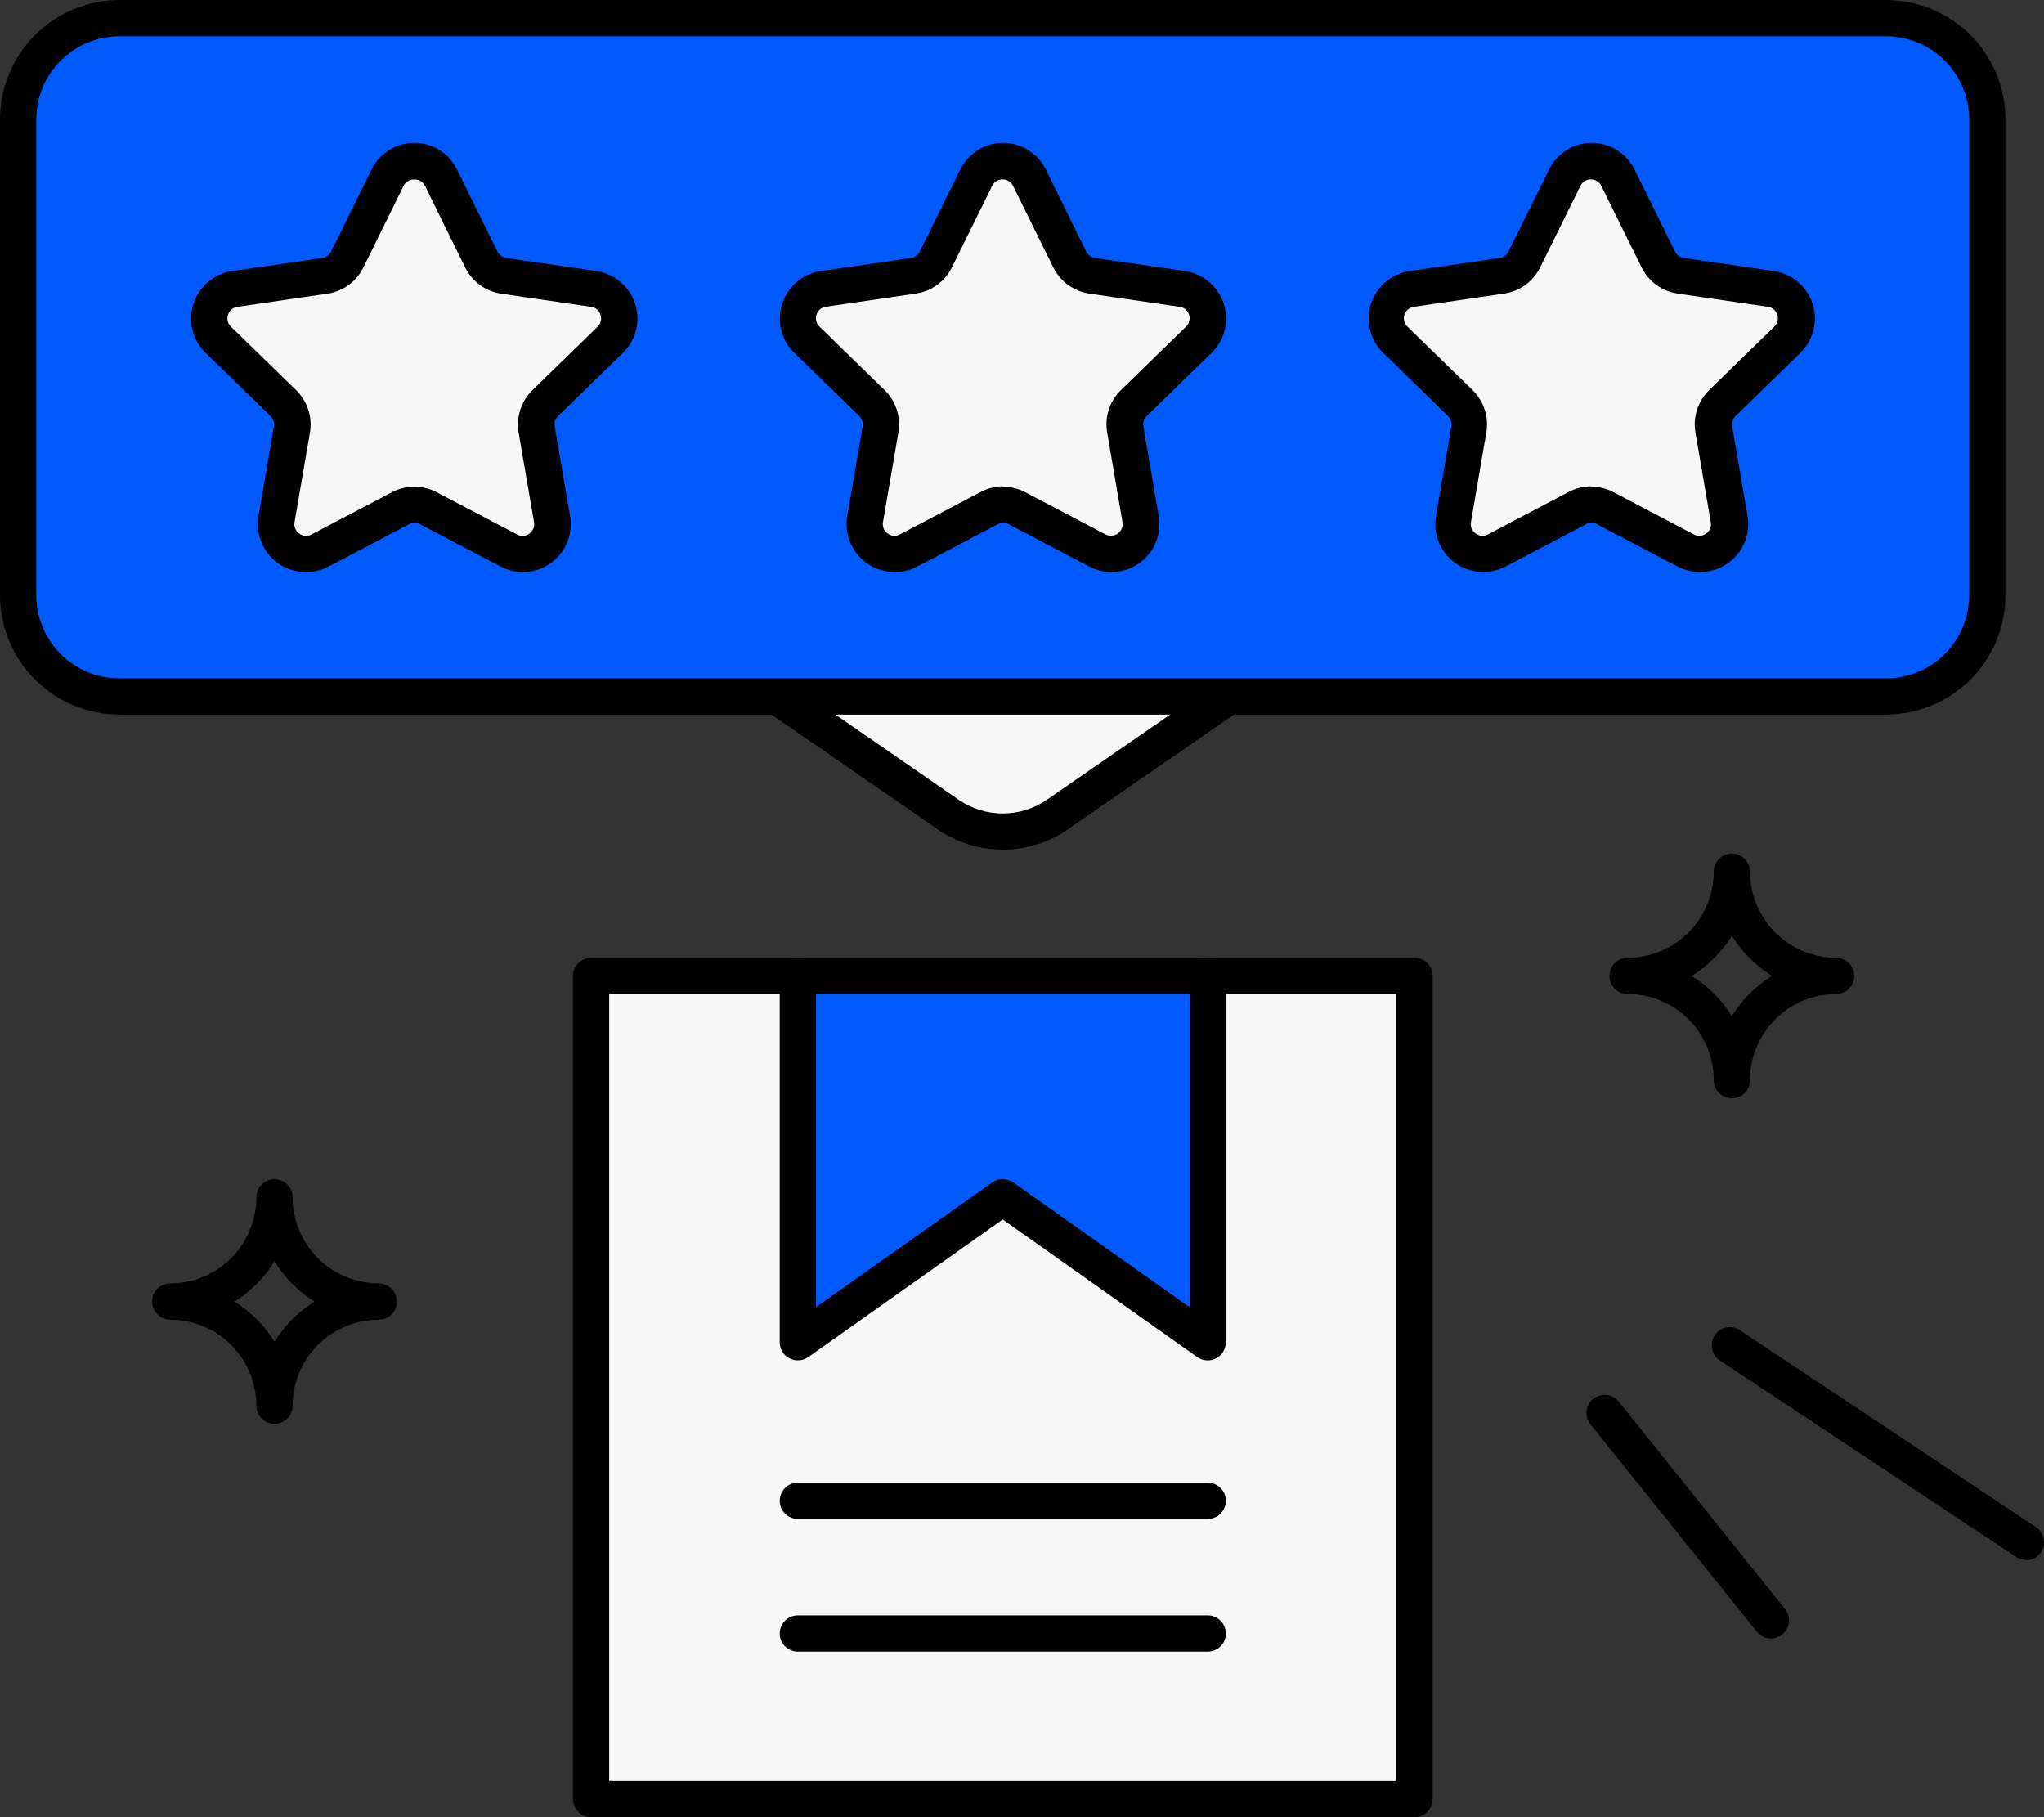 <svg width="63" height="56" viewBox="0 0 63 56" fill="none" xmlns="http://www.w3.org/2000/svg">
<rect x="0" y="0" width="63" height="56" fill="#333333" stroke="none"/>
<g clip-path="url(#clip0_3401_14231)">
<path d="M37.838 21.461L32.583 25.091C32.09 25.433 31.505 25.616 30.906 25.616C30.307 25.616 29.722 25.433 29.23 25.091L23.974 21.461H37.838Z" fill="#F7F7F7"/>
<path d="M30.906 26.183C30.195 26.184 29.5 25.969 28.914 25.566L23.658 21.936C23.536 21.852 23.453 21.722 23.427 21.577C23.4 21.431 23.433 21.28 23.517 21.159C23.602 21.037 23.731 20.953 23.877 20.927C24.023 20.901 24.173 20.933 24.295 21.017L29.551 24.648C29.95 24.922 30.423 25.069 30.908 25.069C31.392 25.069 31.865 24.922 32.264 24.648L37.52 21.017C37.642 20.933 37.792 20.901 37.937 20.927C38.083 20.953 38.212 21.036 38.297 21.157C38.339 21.217 38.369 21.285 38.385 21.357C38.4 21.429 38.402 21.503 38.389 21.576C38.376 21.648 38.349 21.717 38.309 21.779C38.269 21.841 38.218 21.894 38.157 21.936L32.901 25.566C32.314 25.969 31.618 26.184 30.906 26.183Z" fill="black"/>
<path d="M61.253 3.681V18.344C61.253 19.171 60.925 19.964 60.339 20.549C59.754 21.134 58.96 21.463 58.132 21.463H3.682C3.272 21.463 2.866 21.383 2.487 21.226C2.108 21.07 1.764 20.84 1.474 20.55C1.184 20.261 0.953 19.917 0.796 19.538C0.639 19.16 0.559 18.754 0.559 18.344V3.681C0.559 3.271 0.639 2.865 0.796 2.486C0.953 2.107 1.183 1.763 1.474 1.473C1.764 1.183 2.108 0.953 2.487 0.796C2.866 0.639 3.272 0.559 3.682 0.559H58.132C58.96 0.559 59.754 0.889 60.339 1.474C60.925 2.059 61.253 2.853 61.253 3.681Z" fill="#005AFF"/>
<path d="M58.133 22.021H3.683C2.707 22.021 1.771 21.633 1.08 20.944C0.39 20.254 0.001 19.319 1.52588e-05 18.344V3.68C0.001 2.705 0.389 1.769 1.079 1.079C1.77 0.389 2.706 0.001 3.683 0H58.133C59.109 0.001 60.044 0.39 60.734 1.08C61.424 1.77 61.812 2.705 61.812 3.68V18.344C61.811 19.319 61.423 20.253 60.733 20.943C60.043 21.632 59.108 22.02 58.133 22.021ZM3.683 1.117C3.003 1.118 2.351 1.388 1.87 1.869C1.389 2.349 1.118 3.001 1.118 3.68V18.344C1.118 19.023 1.389 19.674 1.87 20.154C2.351 20.635 3.003 20.904 3.683 20.904H58.133C58.812 20.904 59.463 20.634 59.944 20.154C60.424 19.674 60.694 19.023 60.695 18.344V3.68C60.695 3.001 60.425 2.349 59.944 1.869C59.464 1.388 58.812 1.118 58.133 1.117H3.683Z" fill="black"/>
<path d="M13.585 5.473L14.826 7.986C14.891 8.12 14.988 8.236 15.108 8.324C15.229 8.411 15.369 8.468 15.516 8.489L18.291 8.894C18.46 8.919 18.62 8.99 18.75 9.101C18.881 9.211 18.979 9.356 19.032 9.519C19.085 9.682 19.091 9.857 19.05 10.023C19.009 10.189 18.922 10.341 18.799 10.46L16.793 12.415C16.684 12.518 16.602 12.645 16.553 12.787C16.504 12.928 16.491 13.08 16.514 13.228L16.989 15.986C17.018 16.155 16.999 16.329 16.934 16.488C16.87 16.646 16.762 16.784 16.623 16.885C16.485 16.985 16.321 17.046 16.15 17.058C15.979 17.071 15.808 17.035 15.656 16.956L13.175 15.651C13.043 15.583 12.896 15.547 12.747 15.547C12.598 15.547 12.452 15.583 12.32 15.651L9.838 16.956C9.687 17.035 9.516 17.071 9.345 17.058C9.174 17.046 9.009 16.985 8.871 16.885C8.732 16.784 8.625 16.646 8.56 16.488C8.495 16.329 8.477 16.155 8.506 15.986L8.981 13.228C9.005 13.081 8.994 12.93 8.948 12.789C8.902 12.647 8.822 12.519 8.715 12.415L6.709 10.46C6.586 10.341 6.5 10.189 6.458 10.023C6.417 9.857 6.424 9.682 6.477 9.519C6.529 9.356 6.627 9.211 6.758 9.101C6.889 8.99 7.048 8.919 7.217 8.894L9.992 8.489C10.14 8.468 10.28 8.411 10.4 8.324C10.52 8.236 10.617 8.12 10.682 7.986L11.923 5.473C11.999 5.319 12.116 5.19 12.262 5.099C12.408 5.009 12.576 4.961 12.747 4.961C12.919 4.961 13.087 5.009 13.232 5.099C13.378 5.19 13.495 5.319 13.571 5.473" fill="#F7F7F7"/>
<path d="M9.424 17.627C9.209 17.628 8.997 17.581 8.801 17.49C8.606 17.4 8.433 17.268 8.294 17.103C8.156 16.939 8.055 16.746 7.998 16.539C7.942 16.331 7.932 16.114 7.969 15.902L8.441 13.14C8.452 13.082 8.448 13.023 8.43 12.967C8.412 12.912 8.38 12.862 8.338 12.822L6.331 10.867C6.136 10.674 5.998 10.431 5.933 10.164C5.868 9.898 5.878 9.618 5.963 9.357C6.048 9.096 6.204 8.864 6.414 8.687C6.624 8.51 6.878 8.394 7.15 8.354L9.925 7.952C9.984 7.944 10.04 7.921 10.089 7.887C10.137 7.852 10.177 7.806 10.204 7.753L11.445 5.24C11.563 4.989 11.751 4.777 11.985 4.629C12.22 4.481 12.492 4.402 12.769 4.402C13.047 4.402 13.318 4.481 13.553 4.629C13.787 4.777 13.975 4.989 14.094 5.24L15.334 7.753C15.361 7.806 15.401 7.852 15.449 7.887C15.498 7.921 15.554 7.944 15.614 7.952L18.388 8.354C18.66 8.394 18.915 8.51 19.124 8.687C19.334 8.864 19.49 9.096 19.575 9.357C19.66 9.618 19.671 9.898 19.605 10.164C19.541 10.431 19.402 10.674 19.207 10.867L17.201 12.822C17.158 12.862 17.126 12.912 17.108 12.967C17.09 13.023 17.086 13.082 17.097 13.14L17.57 15.902C17.617 16.173 17.587 16.453 17.483 16.708C17.379 16.963 17.206 17.185 16.983 17.347C16.76 17.509 16.495 17.605 16.22 17.624C15.945 17.644 15.67 17.586 15.426 17.457L12.945 16.153C12.893 16.126 12.836 16.112 12.777 16.112C12.719 16.112 12.662 16.126 12.61 16.153L10.129 17.457C9.912 17.572 9.67 17.63 9.424 17.627ZM12.761 5.53C12.693 5.529 12.627 5.548 12.569 5.583C12.512 5.619 12.466 5.67 12.437 5.732L11.199 8.245C11.092 8.46 10.935 8.646 10.74 8.787C10.545 8.927 10.319 9.018 10.081 9.052L7.309 9.457C7.244 9.466 7.184 9.494 7.134 9.537C7.085 9.58 7.048 9.637 7.03 9.7C7.008 9.763 7.004 9.832 7.02 9.897C7.036 9.963 7.07 10.022 7.119 10.068L9.128 12.023C9.299 12.191 9.427 12.398 9.501 12.626C9.575 12.854 9.593 13.096 9.553 13.333L9.078 16.092C9.067 16.158 9.074 16.226 9.099 16.288C9.125 16.35 9.167 16.404 9.221 16.444C9.276 16.483 9.34 16.507 9.407 16.512C9.474 16.516 9.541 16.503 9.601 16.471L12.082 15.167C12.294 15.056 12.53 14.998 12.769 14.998C13.009 14.998 13.245 15.056 13.457 15.167L15.938 16.471C15.997 16.503 16.064 16.516 16.131 16.512C16.198 16.507 16.262 16.483 16.317 16.444C16.371 16.404 16.413 16.35 16.439 16.288C16.464 16.226 16.471 16.158 16.46 16.092L15.985 13.333C15.945 13.096 15.963 12.854 16.037 12.626C16.111 12.398 16.239 12.191 16.41 12.023L18.419 10.068C18.468 10.022 18.502 9.963 18.518 9.897C18.534 9.832 18.53 9.763 18.508 9.7C18.49 9.637 18.454 9.58 18.404 9.537C18.355 9.494 18.294 9.466 18.229 9.457L15.457 9.052C15.219 9.018 14.993 8.927 14.798 8.787C14.604 8.646 14.446 8.46 14.339 8.245L13.102 5.732C13.073 5.67 13.027 5.619 12.969 5.583C12.912 5.548 12.845 5.529 12.777 5.53H12.761Z" fill="black"/>
<path d="M31.731 5.473L32.971 7.986C33.037 8.12 33.134 8.236 33.255 8.324C33.376 8.412 33.517 8.468 33.664 8.489L36.436 8.894C36.606 8.918 36.766 8.989 36.898 9.099C37.03 9.21 37.128 9.355 37.181 9.518C37.234 9.681 37.24 9.856 37.198 10.023C37.156 10.19 37.069 10.341 36.945 10.46L34.939 12.415C34.832 12.519 34.752 12.647 34.706 12.789C34.661 12.93 34.65 13.081 34.676 13.228L35.148 15.986C35.177 16.155 35.158 16.329 35.094 16.488C35.029 16.646 34.922 16.784 34.783 16.885C34.644 16.985 34.48 17.046 34.309 17.058C34.138 17.071 33.967 17.035 33.815 16.956L31.334 15.651C31.202 15.583 31.055 15.547 30.907 15.547C30.758 15.547 30.611 15.583 30.479 15.651L27.998 16.956C27.846 17.035 27.675 17.071 27.504 17.058C27.333 17.046 27.169 16.985 27.03 16.885C26.892 16.784 26.784 16.646 26.72 16.488C26.655 16.329 26.636 16.155 26.665 15.986L27.14 13.228C27.163 13.08 27.15 12.928 27.102 12.787C27.053 12.645 26.97 12.517 26.861 12.415L24.854 10.46C24.732 10.341 24.645 10.189 24.604 10.023C24.563 9.857 24.569 9.682 24.622 9.519C24.675 9.356 24.772 9.211 24.903 9.101C25.034 8.99 25.193 8.919 25.363 8.894L28.138 8.489C28.285 8.468 28.425 8.412 28.546 8.324C28.666 8.236 28.763 8.12 28.828 7.986L30.068 5.473C30.144 5.319 30.262 5.19 30.407 5.099C30.553 5.009 30.721 4.961 30.893 4.961C31.064 4.961 31.232 5.009 31.378 5.099C31.523 5.19 31.641 5.319 31.717 5.473" fill="#F7F7F7"/>
<path d="M27.57 17.627C27.355 17.627 27.142 17.579 26.947 17.488C26.752 17.397 26.58 17.265 26.441 17.101C26.303 16.936 26.201 16.743 26.145 16.536C26.089 16.328 26.078 16.111 26.114 15.899L26.589 13.14C26.599 13.082 26.595 13.024 26.577 12.968C26.559 12.913 26.528 12.862 26.486 12.822L24.477 10.867C24.281 10.674 24.143 10.431 24.078 10.164C24.013 9.898 24.024 9.618 24.109 9.357C24.194 9.096 24.35 8.864 24.559 8.687C24.769 8.51 25.024 8.394 25.296 8.354L28.07 7.952C28.129 7.944 28.186 7.921 28.234 7.887C28.283 7.852 28.323 7.806 28.35 7.753L29.59 5.24C29.709 4.99 29.897 4.778 30.131 4.63C30.366 4.481 30.637 4.403 30.915 4.402C31.192 4.403 31.464 4.481 31.699 4.63C31.934 4.778 32.122 4.99 32.242 5.24L33.48 7.753C33.507 7.806 33.547 7.852 33.595 7.886C33.644 7.921 33.7 7.943 33.759 7.952L36.531 8.354C36.803 8.394 37.057 8.51 37.267 8.687C37.477 8.864 37.633 9.096 37.718 9.357C37.803 9.618 37.813 9.898 37.748 10.164C37.683 10.431 37.545 10.674 37.35 10.867L35.343 12.822C35.302 12.862 35.27 12.913 35.252 12.968C35.234 13.024 35.23 13.082 35.24 13.14L35.712 15.902C35.759 16.173 35.729 16.453 35.626 16.708C35.522 16.963 35.349 17.185 35.126 17.347C34.902 17.509 34.638 17.605 34.363 17.624C34.088 17.644 33.813 17.586 33.569 17.457L31.088 16.153C31.036 16.126 30.979 16.112 30.92 16.112C30.862 16.112 30.804 16.126 30.753 16.153L28.274 17.457C28.057 17.571 27.815 17.63 27.57 17.627ZM30.906 14.997C31.145 14.997 31.381 15.054 31.594 15.165L34.075 16.469C34.134 16.5 34.201 16.514 34.268 16.509C34.335 16.504 34.4 16.48 34.454 16.441C34.508 16.401 34.551 16.347 34.576 16.285C34.601 16.223 34.609 16.155 34.597 16.089L34.125 13.33C34.084 13.094 34.101 12.851 34.175 12.622C34.249 12.394 34.378 12.188 34.55 12.02L36.556 10.065C36.604 10.019 36.639 9.959 36.655 9.894C36.671 9.829 36.669 9.76 36.648 9.697C36.626 9.633 36.588 9.576 36.536 9.533C36.484 9.49 36.422 9.463 36.355 9.454L33.583 9.049C33.345 9.015 33.119 8.924 32.924 8.784C32.73 8.643 32.572 8.457 32.465 8.242L31.225 5.729C31.196 5.668 31.15 5.616 31.092 5.581C31.035 5.545 30.968 5.527 30.901 5.528C30.833 5.527 30.767 5.545 30.71 5.581C30.653 5.617 30.608 5.668 30.579 5.729L29.339 8.242C29.232 8.457 29.075 8.643 28.88 8.784C28.685 8.924 28.459 9.015 28.221 9.049L25.446 9.454C25.381 9.463 25.321 9.491 25.271 9.535C25.222 9.578 25.186 9.634 25.167 9.697C25.145 9.761 25.143 9.829 25.159 9.895C25.175 9.96 25.21 10.019 25.259 10.065L27.265 12.02C27.437 12.188 27.565 12.395 27.639 12.623C27.713 12.851 27.731 13.094 27.69 13.33L27.215 16.089C27.203 16.155 27.21 16.224 27.236 16.286C27.261 16.349 27.305 16.402 27.36 16.441C27.414 16.481 27.478 16.506 27.545 16.511C27.612 16.515 27.679 16.501 27.738 16.469L30.219 15.165C30.43 15.051 30.666 14.989 30.906 14.986V14.997Z" fill="black"/>
<path d="M49.876 5.474L51.116 7.987C51.182 8.121 51.279 8.237 51.4 8.325C51.521 8.412 51.661 8.469 51.809 8.489L54.581 8.894C54.751 8.919 54.911 8.99 55.042 9.101C55.173 9.211 55.271 9.356 55.324 9.519C55.377 9.682 55.384 9.856 55.343 10.023C55.302 10.189 55.215 10.341 55.093 10.461L53.086 12.416C52.977 12.518 52.894 12.646 52.845 12.787C52.797 12.929 52.783 13.08 52.807 13.228L53.279 15.987C53.309 16.156 53.291 16.331 53.227 16.49C53.163 16.649 53.055 16.787 52.916 16.888C52.777 16.989 52.612 17.049 52.441 17.061C52.269 17.073 52.098 17.037 51.946 16.956L49.468 15.652C49.335 15.583 49.188 15.547 49.039 15.547C48.89 15.547 48.743 15.583 48.61 15.652L46.132 16.956C45.98 17.037 45.809 17.073 45.637 17.061C45.466 17.049 45.301 16.989 45.162 16.888C45.023 16.787 44.915 16.649 44.851 16.49C44.787 16.331 44.769 16.156 44.799 15.987L45.271 13.228C45.294 13.08 45.281 12.929 45.233 12.787C45.184 12.646 45.101 12.518 44.992 12.416L42.985 10.461C42.863 10.341 42.776 10.189 42.735 10.023C42.694 9.856 42.701 9.682 42.754 9.519C42.807 9.356 42.905 9.211 43.036 9.101C43.167 8.99 43.327 8.919 43.497 8.894L46.269 8.489C46.416 8.469 46.557 8.412 46.678 8.325C46.799 8.237 46.896 8.121 46.962 7.987L48.202 5.474C48.278 5.32 48.395 5.19 48.54 5.1C48.686 5.009 48.854 4.961 49.025 4.961C49.196 4.961 49.364 5.009 49.51 5.1C49.655 5.19 49.772 5.32 49.848 5.474" fill="#F7F7F7"/>
<path d="M52.391 17.627C52.15 17.627 51.914 17.569 51.701 17.457L49.219 16.153C49.168 16.126 49.111 16.112 49.053 16.112C48.995 16.112 48.938 16.126 48.887 16.153L46.406 17.457C46.162 17.585 45.887 17.643 45.612 17.624C45.337 17.604 45.072 17.508 44.849 17.346C44.626 17.184 44.452 16.963 44.348 16.708C44.244 16.453 44.214 16.173 44.26 15.902L44.735 13.14C44.745 13.082 44.74 13.024 44.722 12.968C44.704 12.913 44.673 12.862 44.632 12.822L42.625 10.867C42.43 10.674 42.292 10.431 42.227 10.164C42.162 9.898 42.172 9.618 42.257 9.357C42.342 9.096 42.498 8.864 42.708 8.687C42.917 8.51 43.172 8.394 43.444 8.354L46.216 7.952C46.275 7.944 46.332 7.922 46.38 7.887C46.429 7.853 46.469 7.807 46.495 7.753L47.736 5.24C47.855 4.99 48.044 4.778 48.278 4.63C48.513 4.481 48.785 4.403 49.063 4.402C49.34 4.403 49.612 4.482 49.846 4.63C50.081 4.778 50.268 4.99 50.388 5.24L51.628 7.753C51.655 7.807 51.694 7.853 51.743 7.887C51.792 7.922 51.848 7.944 51.907 7.952L54.679 8.354C54.951 8.394 55.206 8.51 55.415 8.687C55.625 8.864 55.781 9.096 55.866 9.357C55.951 9.618 55.962 9.898 55.897 10.164C55.832 10.431 55.694 10.674 55.498 10.867L53.492 12.822C53.45 12.862 53.419 12.913 53.401 12.968C53.383 13.024 53.379 13.082 53.388 13.14L53.863 15.902C53.899 16.113 53.888 16.331 53.832 16.538C53.775 16.745 53.674 16.937 53.535 17.101C53.397 17.266 53.224 17.398 53.029 17.488C52.835 17.579 52.623 17.627 52.408 17.627H52.391ZM49.038 14.997C49.278 14.997 49.515 15.054 49.728 15.165L52.206 16.469C52.266 16.501 52.333 16.516 52.401 16.511C52.468 16.506 52.533 16.482 52.587 16.441C52.642 16.402 52.685 16.349 52.711 16.286C52.736 16.224 52.742 16.155 52.729 16.089L52.257 13.33C52.216 13.094 52.233 12.851 52.307 12.622C52.381 12.394 52.509 12.188 52.681 12.02L54.688 10.065C54.736 10.019 54.77 9.96 54.787 9.895C54.803 9.83 54.801 9.761 54.78 9.698C54.759 9.634 54.721 9.577 54.67 9.534C54.618 9.491 54.556 9.463 54.489 9.454L51.715 9.049C51.477 9.015 51.251 8.924 51.056 8.784C50.861 8.643 50.704 8.457 50.597 8.242L49.356 5.729C49.328 5.668 49.282 5.617 49.225 5.581C49.168 5.545 49.102 5.527 49.035 5.528C48.967 5.526 48.901 5.544 48.843 5.58C48.786 5.616 48.74 5.667 48.711 5.729L47.47 8.242C47.364 8.457 47.206 8.643 47.011 8.784C46.817 8.924 46.591 9.015 46.353 9.049L43.578 9.454C43.512 9.463 43.449 9.491 43.398 9.534C43.346 9.577 43.308 9.634 43.288 9.698C43.267 9.761 43.264 9.83 43.281 9.895C43.297 9.96 43.331 10.019 43.38 10.065L45.386 12.02C45.558 12.188 45.687 12.394 45.761 12.622C45.835 12.851 45.852 13.094 45.811 13.33L45.338 16.089C45.325 16.155 45.331 16.224 45.357 16.286C45.382 16.349 45.425 16.402 45.481 16.441C45.535 16.482 45.599 16.506 45.667 16.511C45.734 16.516 45.802 16.501 45.861 16.469L48.339 15.165C48.558 15.047 48.803 14.985 49.052 14.986L49.038 14.997Z" fill="black"/>
<path d="M43.6 30.074H18.218V55.441H43.6V30.074Z" fill="#F7F7F7"/>
<path d="M24.591 30.074V41.361L30.906 36.893L37.224 41.361V30.074H24.591Z" fill="#005AFF"/>
<path d="M24.591 41.922C24.443 41.922 24.301 41.864 24.196 41.759C24.092 41.654 24.033 41.512 24.033 41.364V30.074C24.033 29.926 24.092 29.784 24.196 29.679C24.301 29.575 24.443 29.516 24.591 29.516C24.74 29.516 24.882 29.575 24.987 29.679C25.091 29.784 25.15 29.926 25.15 30.074V40.283L30.585 36.438C30.679 36.371 30.792 36.336 30.908 36.336C31.023 36.336 31.136 36.371 31.23 36.438L36.665 40.283V30.074C36.665 29.926 36.724 29.784 36.829 29.679C36.934 29.575 37.076 29.516 37.224 29.516C37.372 29.516 37.514 29.575 37.619 29.679C37.724 29.784 37.783 29.926 37.783 30.074V41.364C37.783 41.466 37.755 41.567 37.702 41.654C37.649 41.742 37.573 41.813 37.482 41.86C37.391 41.908 37.289 41.929 37.187 41.922C37.085 41.916 36.986 41.881 36.903 41.822L30.906 37.58L24.913 41.822C24.819 41.888 24.706 41.923 24.591 41.922Z" fill="black"/>
<path d="M43.597 55.999H18.218C18.07 55.999 17.928 55.941 17.823 55.836C17.718 55.731 17.659 55.589 17.659 55.441V30.074C17.659 29.926 17.718 29.784 17.823 29.679C17.928 29.575 18.07 29.516 18.218 29.516H43.597C43.746 29.516 43.888 29.575 43.993 29.679C44.097 29.784 44.156 29.926 44.156 30.074V55.441C44.156 55.589 44.097 55.731 43.993 55.836C43.888 55.941 43.746 55.999 43.597 55.999ZM18.777 54.882H43.039V30.633H18.777V54.882Z" fill="black"/>
<path d="M37.224 46.808H24.591C24.443 46.808 24.301 46.749 24.196 46.645C24.092 46.54 24.033 46.398 24.033 46.25C24.033 46.102 24.092 45.96 24.196 45.855C24.301 45.75 24.443 45.691 24.591 45.691H37.224C37.372 45.691 37.514 45.75 37.619 45.855C37.724 45.96 37.783 46.102 37.783 46.25C37.783 46.398 37.724 46.54 37.619 46.645C37.514 46.749 37.372 46.808 37.224 46.808Z" fill="black"/>
<path d="M37.224 50.898H24.591C24.443 50.898 24.301 50.839 24.196 50.735C24.092 50.63 24.033 50.488 24.033 50.34C24.033 50.192 24.092 50.05 24.196 49.945C24.301 49.84 24.443 49.781 24.591 49.781H37.224C37.372 49.781 37.514 49.84 37.619 49.945C37.724 50.05 37.783 50.192 37.783 50.34C37.783 50.488 37.724 50.63 37.619 50.735C37.514 50.839 37.372 50.898 37.224 50.898Z" fill="black"/>
<path d="M8.461 43.88C8.312 43.88 8.17 43.821 8.065 43.716C7.961 43.611 7.902 43.469 7.902 43.321C7.901 42.618 7.621 41.943 7.123 41.446C6.626 40.949 5.951 40.669 5.247 40.668C5.099 40.668 4.957 40.609 4.852 40.505C4.747 40.4 4.688 40.258 4.688 40.11C4.688 39.962 4.747 39.819 4.852 39.715C4.957 39.61 5.099 39.551 5.247 39.551C5.951 39.55 6.626 39.271 7.123 38.773C7.621 38.276 7.901 37.602 7.902 36.898C7.902 36.75 7.961 36.608 8.065 36.503C8.17 36.399 8.312 36.34 8.461 36.34C8.609 36.34 8.751 36.399 8.856 36.503C8.961 36.608 9.019 36.75 9.019 36.898C9.02 37.602 9.3 38.276 9.798 38.773C10.295 39.271 10.97 39.55 11.674 39.551C11.822 39.551 11.964 39.61 12.069 39.715C12.174 39.819 12.233 39.962 12.233 40.11C12.233 40.258 12.174 40.4 12.069 40.505C11.964 40.609 11.822 40.668 11.674 40.668C10.97 40.669 10.295 40.949 9.798 41.446C9.3 41.943 9.02 42.618 9.019 43.321C9.019 43.469 8.961 43.611 8.856 43.716C8.751 43.821 8.609 43.88 8.461 43.88ZM7.22 40.11C7.725 40.42 8.15 40.845 8.461 41.349C8.77 40.845 9.194 40.42 9.698 40.11C9.194 39.799 8.77 39.374 8.461 38.87C8.151 39.376 7.726 39.803 7.22 40.115V40.11Z" fill="black"/>
<path d="M53.38 33.844C53.231 33.844 53.089 33.785 52.984 33.681C52.88 33.576 52.821 33.434 52.821 33.286C52.82 32.583 52.54 31.908 52.042 31.411C51.545 30.913 50.87 30.634 50.166 30.633C50.018 30.633 49.876 30.574 49.771 30.469C49.666 30.365 49.607 30.223 49.607 30.075C49.607 29.926 49.666 29.784 49.771 29.68C49.876 29.575 50.018 29.516 50.166 29.516C50.87 29.515 51.545 29.235 52.042 28.738C52.54 28.241 52.82 27.567 52.821 26.863C52.821 26.715 52.88 26.573 52.984 26.468C53.089 26.363 53.231 26.305 53.38 26.305C53.528 26.305 53.67 26.363 53.775 26.468C53.88 26.573 53.938 26.715 53.938 26.863C53.939 27.567 54.219 28.241 54.717 28.738C55.214 29.235 55.889 29.515 56.593 29.516C56.741 29.516 56.883 29.575 56.988 29.68C57.093 29.784 57.152 29.926 57.152 30.075C57.152 30.223 57.093 30.365 56.988 30.469C56.883 30.574 56.741 30.633 56.593 30.633C55.889 30.634 55.214 30.913 54.717 31.411C54.219 31.908 53.939 32.583 53.938 33.286C53.938 33.434 53.88 33.576 53.775 33.681C53.67 33.785 53.528 33.844 53.38 33.844ZM52.139 30.075C52.644 30.385 53.069 30.81 53.38 31.314C53.689 30.81 54.113 30.385 54.617 30.075C54.114 29.764 53.69 29.34 53.38 28.837C53.068 29.341 52.643 29.764 52.139 30.075Z" fill="black"/>
<path d="M62.441 48.066C62.331 48.065 62.223 48.033 62.131 47.973L53.008 41.922C52.947 41.882 52.894 41.829 52.853 41.768C52.812 41.707 52.784 41.639 52.77 41.567C52.755 41.495 52.755 41.421 52.769 41.349C52.784 41.277 52.812 41.208 52.853 41.147C52.893 41.086 52.946 41.034 53.007 40.993C53.068 40.952 53.136 40.924 53.208 40.909C53.28 40.895 53.354 40.895 53.426 40.909C53.498 40.923 53.567 40.952 53.628 40.992L62.751 47.06C62.85 47.127 62.926 47.224 62.966 47.336C63.006 47.449 63.009 47.572 62.974 47.686C62.939 47.8 62.869 47.901 62.773 47.972C62.677 48.043 62.56 48.082 62.441 48.082V48.066Z" fill="black"/>
<path d="M54.581 50.493C54.498 50.493 54.415 50.474 54.34 50.438C54.264 50.401 54.198 50.349 54.146 50.283L49.032 43.906C48.984 43.849 48.947 43.783 48.925 43.711C48.902 43.64 48.894 43.565 48.901 43.49C48.908 43.416 48.93 43.343 48.965 43.278C49.001 43.212 49.049 43.154 49.108 43.107C49.166 43.06 49.233 43.026 49.306 43.005C49.378 42.985 49.453 42.979 49.527 42.989C49.602 42.998 49.673 43.022 49.738 43.06C49.803 43.097 49.859 43.148 49.904 43.207L55.017 49.585C55.11 49.701 55.153 49.849 55.137 49.996C55.12 50.143 55.046 50.278 54.931 50.37C54.832 50.45 54.709 50.493 54.581 50.493Z" fill="black"/>
</g>
<defs>
<clipPath id="clip0_3401_14231">
<rect width="63" height="56" fill="white"/>
</clipPath>
</defs>
</svg>
